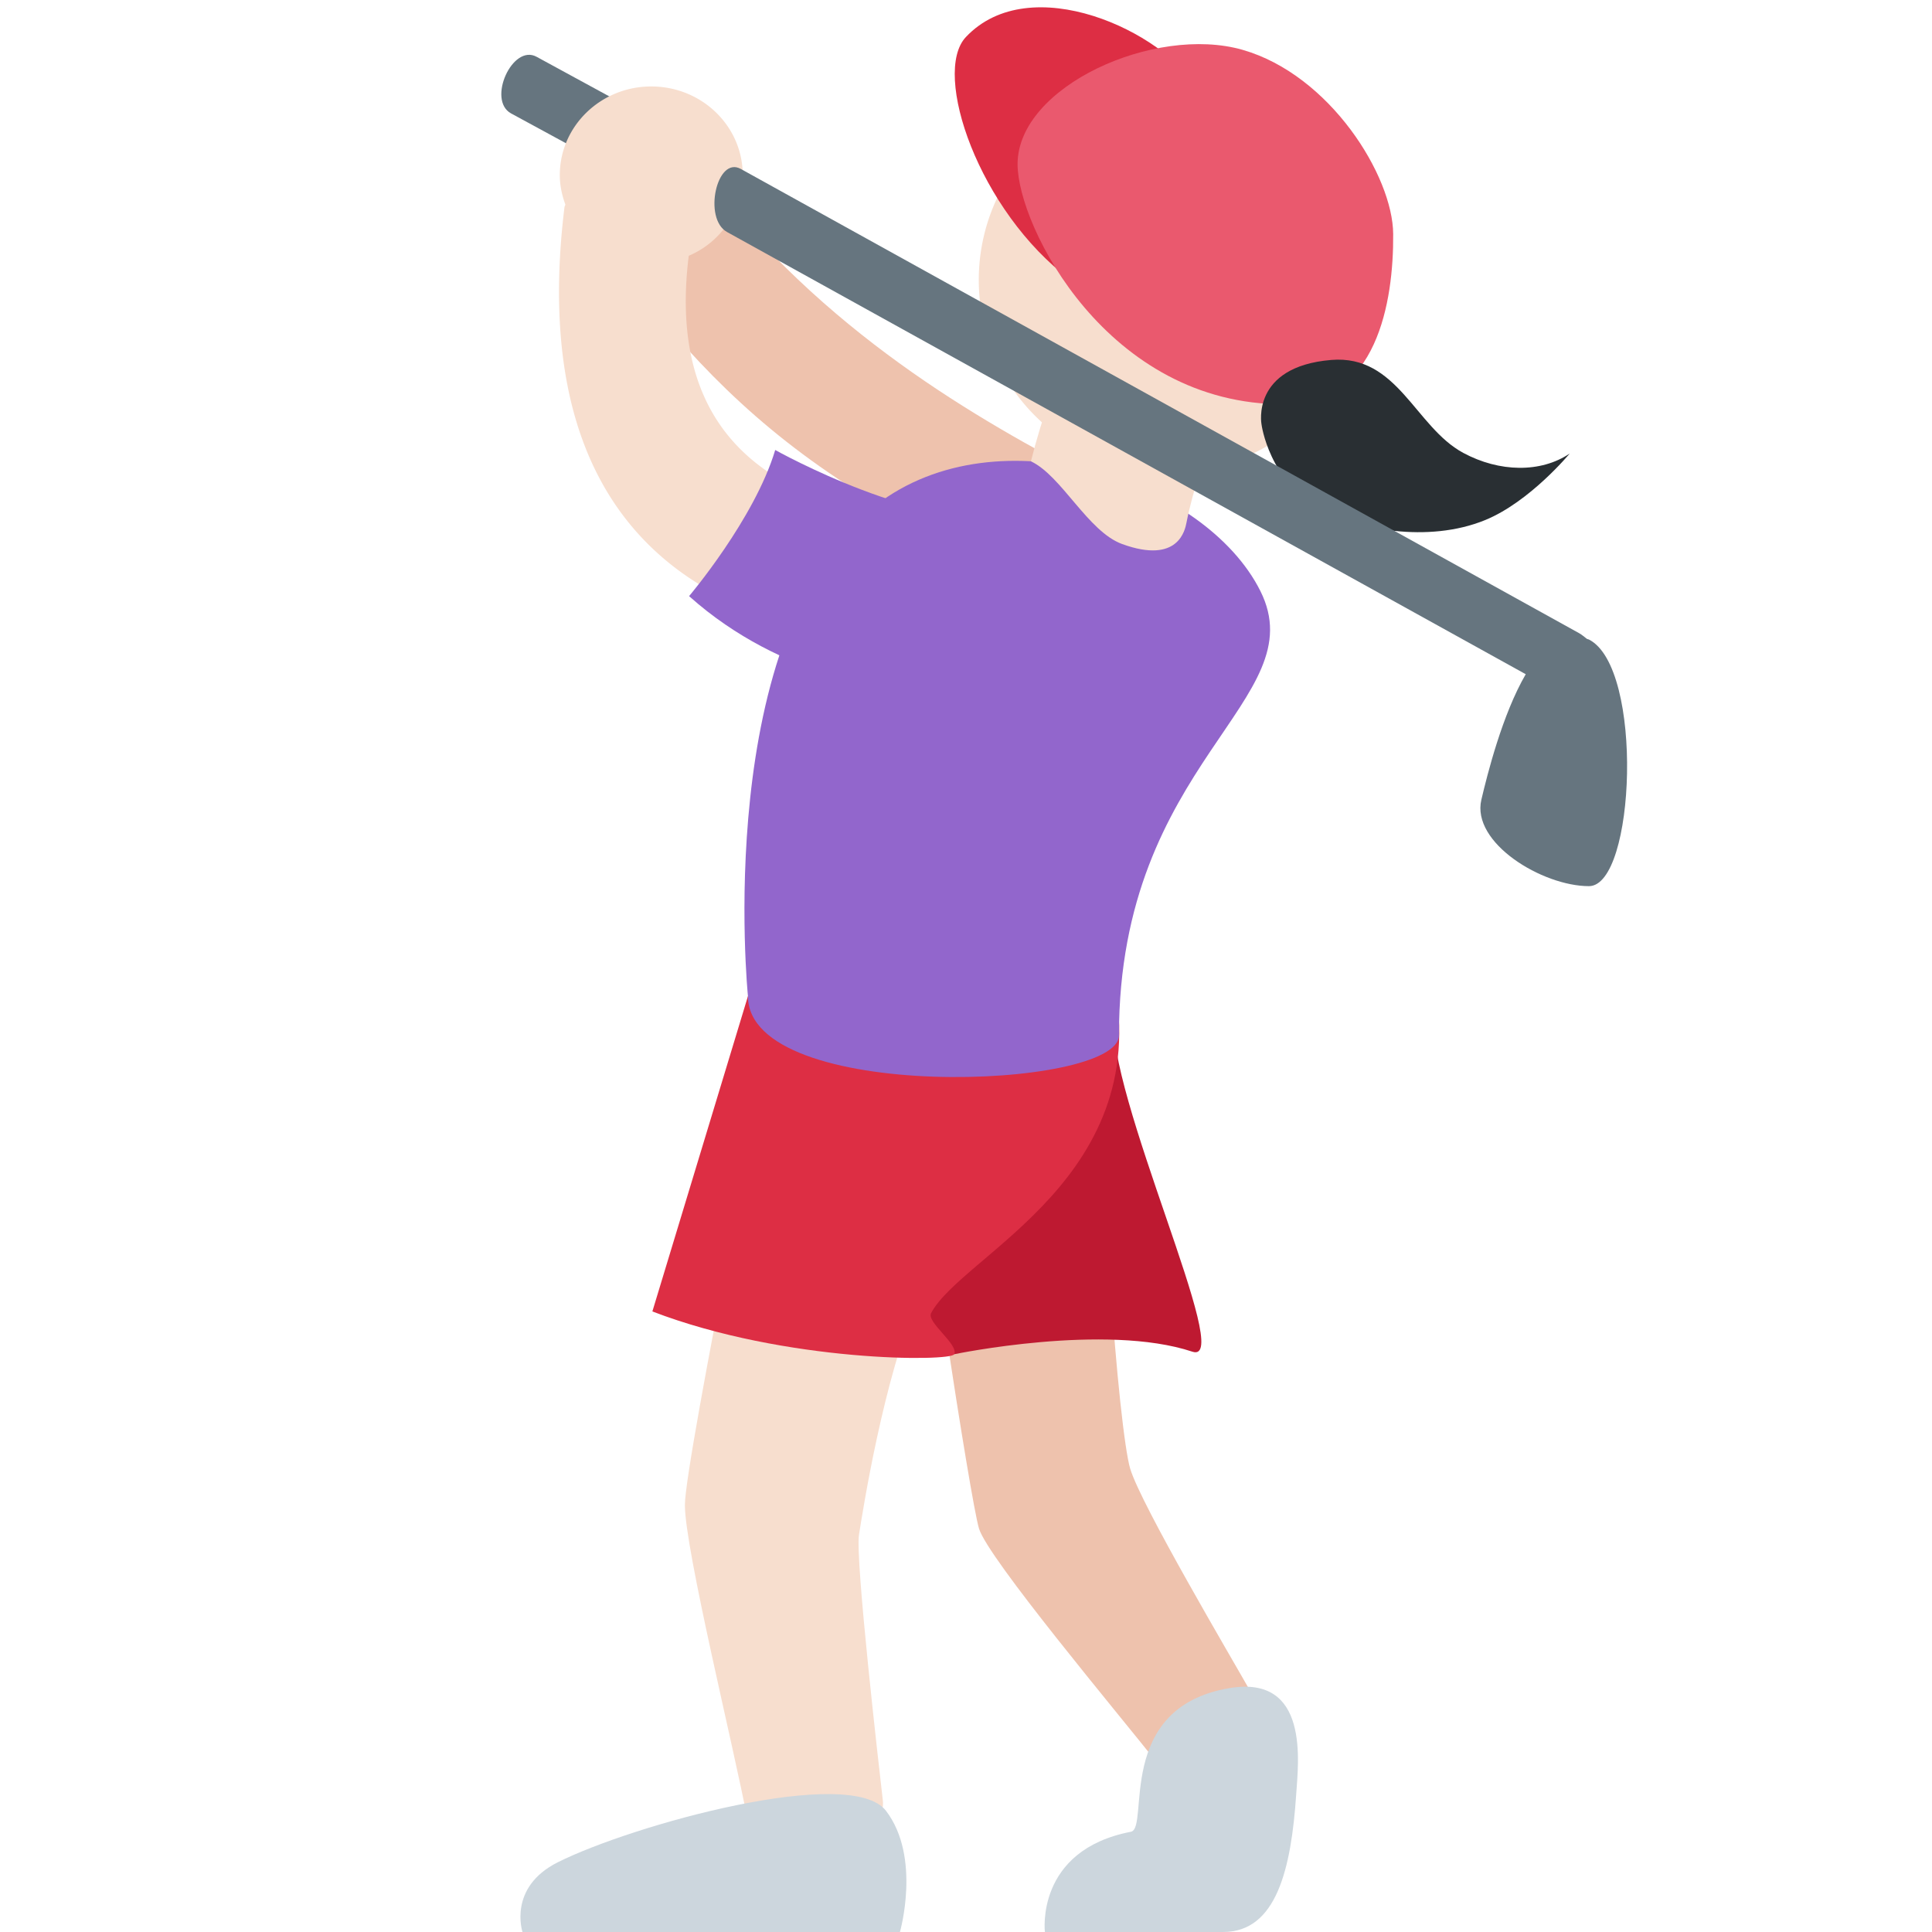 <?xml version="1.0" encoding="utf-8"?><!-- Скачано с сайта svg4.ru / Downloaded from svg4.ru -->
<svg width="800px" height="800px" viewBox="0 0 36 36" xmlns="http://www.w3.org/2000/svg" xmlns:xlink="http://www.w3.org/1999/xlink" aria-hidden="true" role="img" class="iconify iconify--twemoji" preserveAspectRatio="xMidYMid meet"><path fill="#EEC2AD" d="M23.331 31.571c-.397-.703-2.062-3.517-2.271-4.202c-.208-.688-.65-5.92-.425-8.497c0 0-4.17-2.707-3.805.281c.371 3.032 1.247 8.775 1.412 9.329c.166.552 2.589 3.442 3.342 4.393c.417.527 2.093-.693 1.747-1.304z"></path><path fill="#BE1931" d="M20.751 18.872l-4.48.281c.237 1.643-.646 4.644 1.51 6.081c0 0 2.817-.587 4.438-.047c.812.271-1.623-4.811-1.468-6.315z"></path><path fill="#F7DECE" d="M19.75 18.094c-.519-2.866-5.22.469-5.22.469s-1.768 8.649-1.768 9.48c0 .828.914 4.528 1.165 5.856c.084.439 2.633.614 2.523-.354c-.069-.599-.517-4.492-.444-4.948c.073-.458.452-2.888 1.109-4.426c.47-1.1 3.328-2.249 2.635-6.077z"></path><path fill="#DD2E44" d="M13.937 18.562l-1.781 5.875c2.484.953 5.564.936 5.625.797c.082-.187-.521-.597-.431-.767c.586-1.1 4.239-2.546 3.374-6.374c-.647-2.865-6.787.469-6.787.469z"></path><path fill="#66757F" d="M13.228 3.48c-.152.278-.643.3-1.093.052L9.522 2.113C9.072 1.864 9.55.81 10 1.059l2.692 1.466c.45.249.536.955.536.955z"></path><path fill="#CCD6DD" d="M16.511 33.744c-.658-.864-4.719.256-6.118.957C9.459 35.17 9.736 36 9.736 36h7.033s.4-1.391-.258-2.256z"></path><path fill="#EEC2AD" d="M20.357 8.932c-2.148-1.12-5.023-2.745-7.273-5.713c-.235-.31-2.122.944-1.969 1.156c2.125 2.938 4.438 5.5 11.075 7.398c.069.02-.943-2.376-1.833-2.841z"></path><path fill="#F7DECE" d="M25.395 5.216a3.578 3.578 0 1 1-7.157.001a3.578 3.578 0 0 1 7.157-.001"></path><path fill="#DD2E44" d="M19.948 5.215c-1.71-1.278-2.587-3.85-1.95-4.525c1.196-1.268 3.688-.109 4.328.983c.641 1.094-1.86 3.929-2.378 3.542z"></path><path fill="#9266CC" d="M13.937 18.562s-.685-6.782 2.383-9.149c2.289-1.768 6.143-.446 7.165 1.599c1.024 2.045-2.635 3.167-2.635 8.28c.001 1.023-6.913 1.274-6.913-.73z"></path><path fill="#F7DECE" d="M20.198 5.813c-.466 1.068-.788 1.977-.988 2.783c.574.271 1.061 1.31 1.701 1.542c1.056.383 1.173-.277 1.197-.398c.257-1.297.908-2.537 1.328-3.203c.512-.809-2.645-2.084-3.238-.724z"></path><path fill="#EA596E" d="M18.961 3.06c0 1.151 1.674 4.486 4.971 4.473c1.727-.007 2.037-1.91 2.028-3.172c-.006-1.081-1.176-2.966-2.808-3.433c-1.631-.467-4.191.679-4.191 2.132z"></path><path fill="#CCD6DD" d="M22.906 31.456c1.5-.255 1.286 1.386 1.247 1.974c-.093 1.4-.37 2.57-1.362 2.57H19.47s-.184-1.522 1.603-1.868c.353-.069-.312-2.312 1.833-2.676z"></path><path fill="#F7DECE" d="M17.916 9.672c-1.993 0-3.435-.498-4.286-1.481c-.717-.828-.977-1.983-.796-3.425a1.648 1.648 0 0 0 1.006-1.503c0-.913-.763-1.652-1.705-1.652c-.94 0-1.704.739-1.704 1.652c0 .194.041.377.104.55c-.004.017-.015.03-.017.048c-.871 7.123 4.099 7.824 5.732 8.055c.101.014 1.768-2.244 1.666-2.244z"></path><path fill="#292F33" d="M23.506 7.904s-.199-1.072 1.3-1.197c1.236-.103 1.563 1.248 2.458 1.731c.675.364 1.447.376 1.985.013c0 0-.74.896-1.571 1.238c-1.08.444-2.411.159-3.046-.181c-.992-.531-1.126-1.604-1.126-1.604z"></path><path fill="#66757F" d="M29.608 11.917c-.013-.006-.025-.007-.037-.012c-.049-.036-.091-.076-.147-.107l-15.62-8.65c-.449-.249-.706.926-.257 1.175l14.883 8.24c-.436.748-.717 1.871-.827 2.339c-.189.805 1.137 1.61 2.004 1.61c.867.001 1.027-4.072.001-4.595z"></path><path fill="#9266CC" d="M14.445 8.385c-.384 1.283-1.605 2.723-1.605 2.723c1.765 1.579 3.844 1.719 3.844 1.719s1.818-2.049 2.159-3.28c-1.551.432-4.398-1.162-4.398-1.162z"></path></svg>